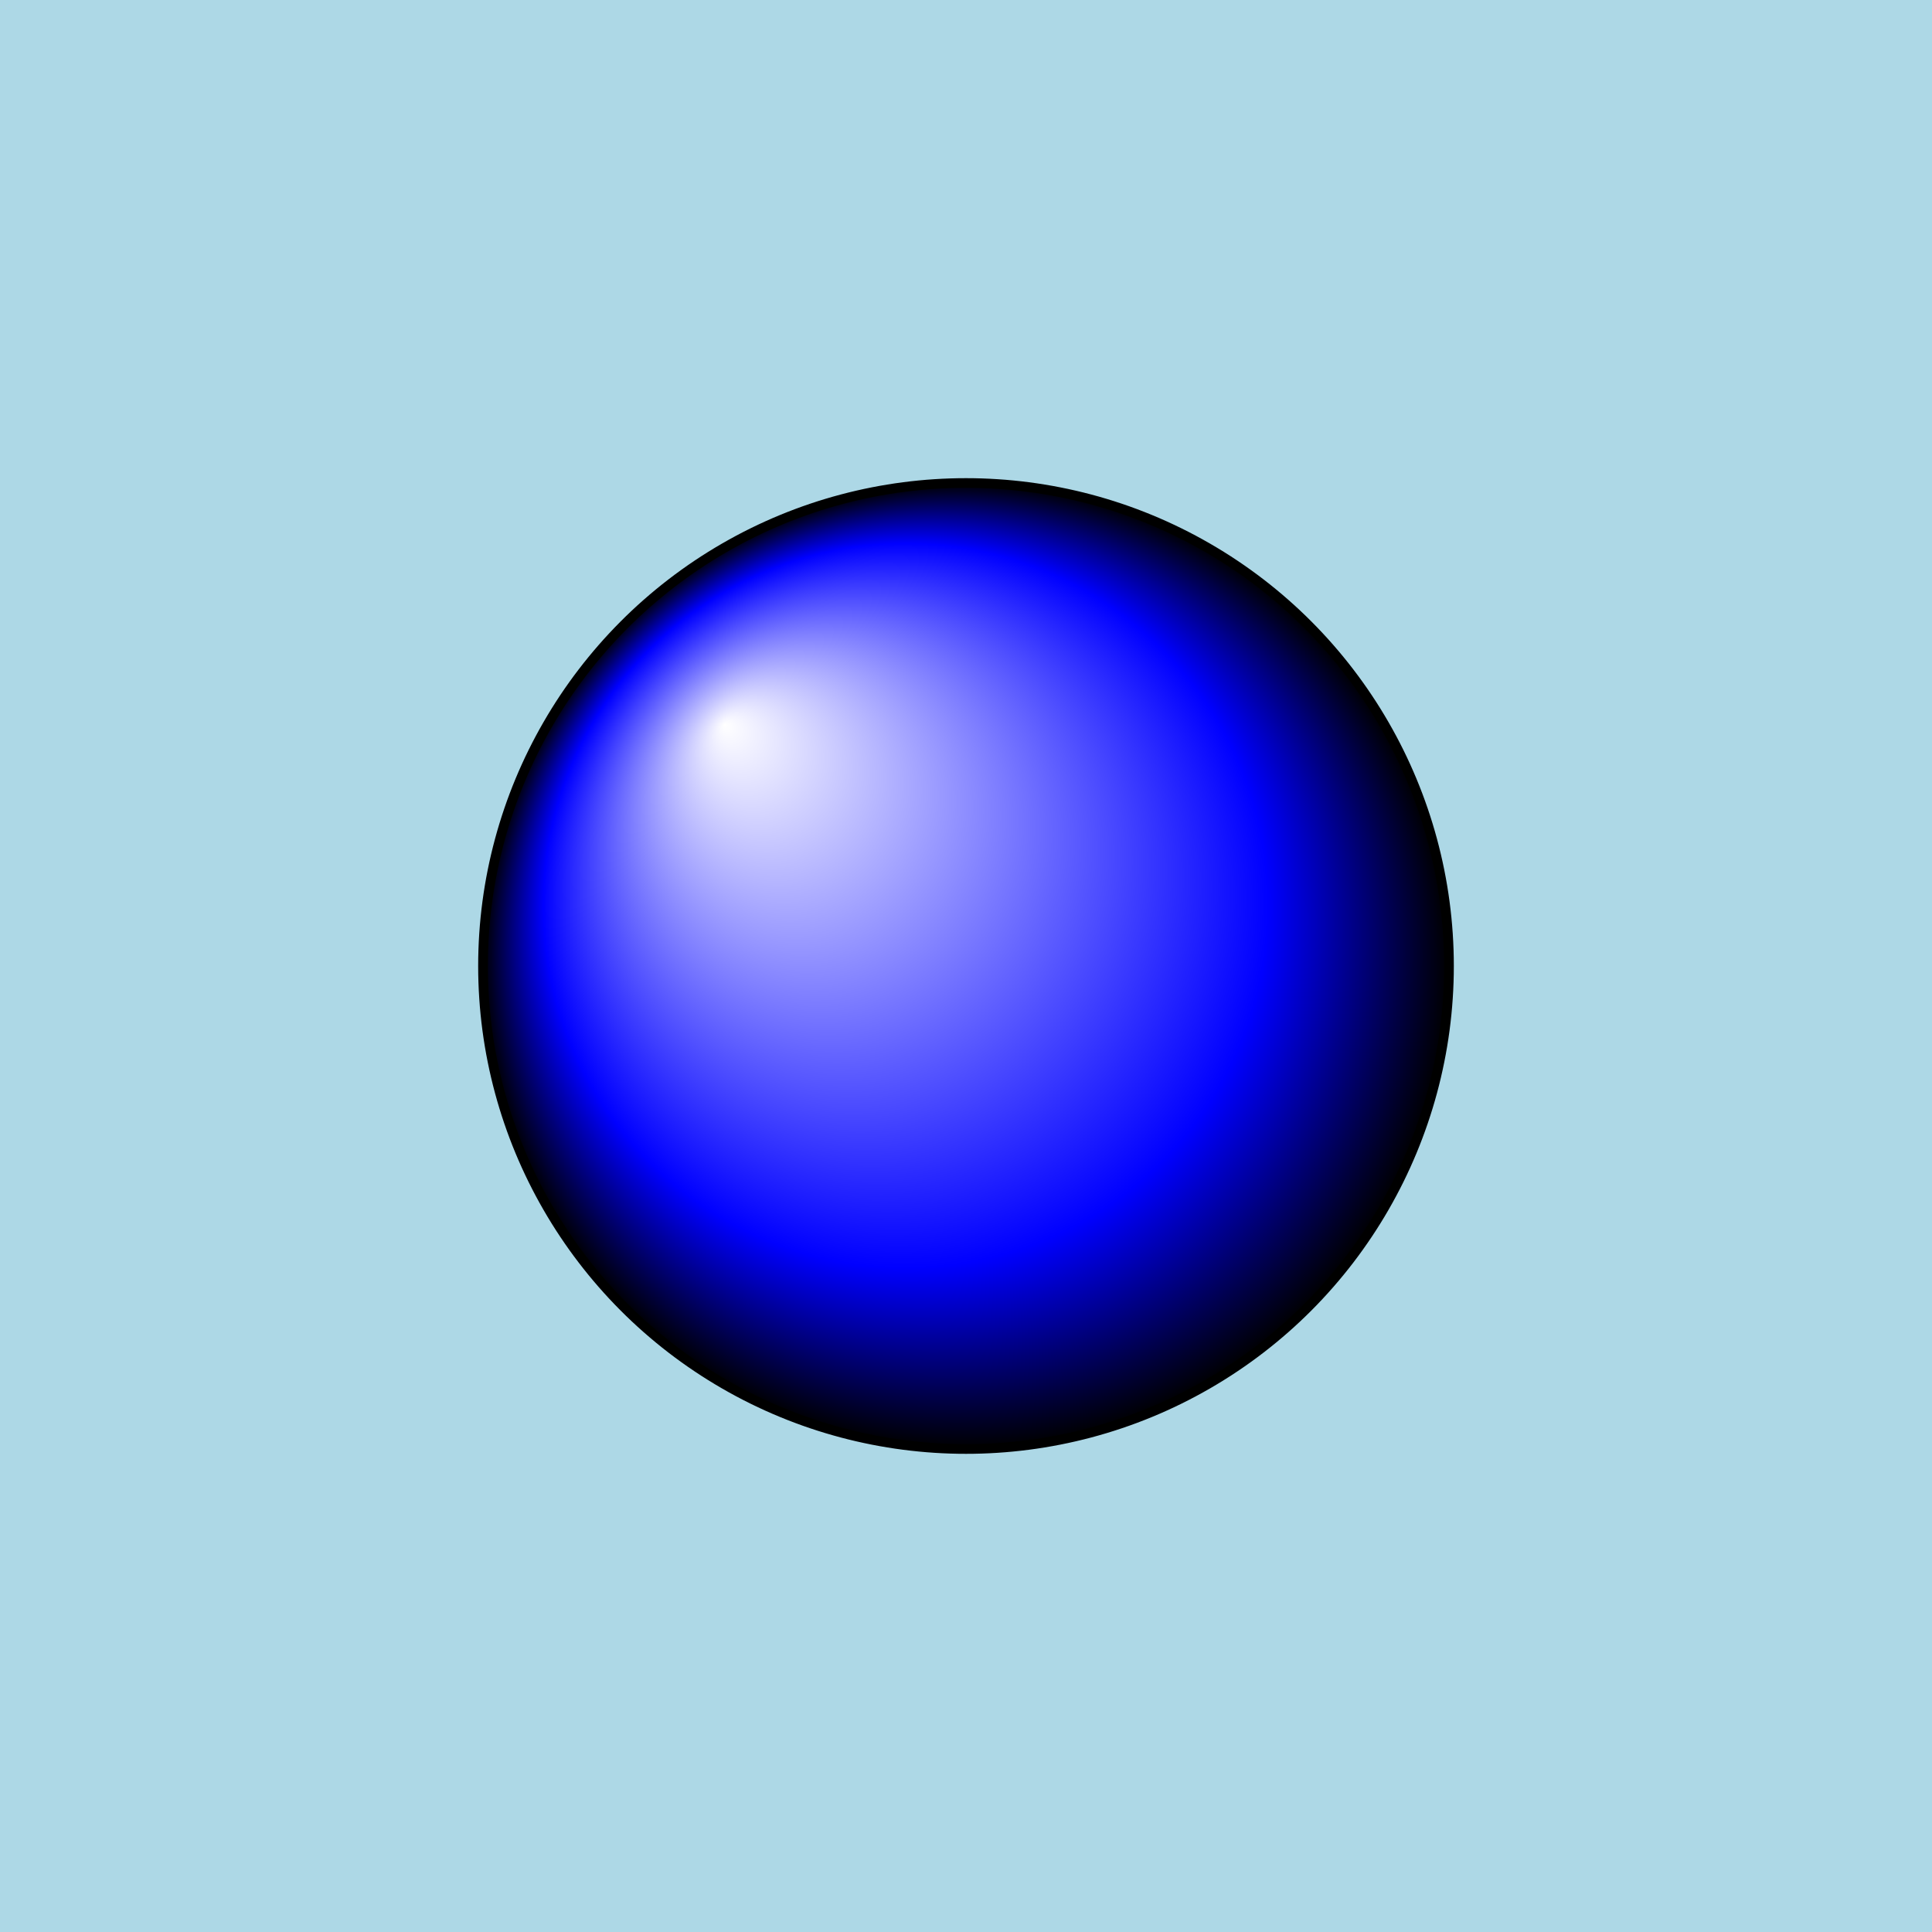 <?xml version="1.0" standalone="no"?>
<!-- ***********************************************************************
**
** Copyright (C) 2011 Nokia Corporation and/or its subsidiary(-ies).
** All rights reserved.
** Contact: Nokia Corporation (qt-info@nokia.com)
**
** This file is part of the examples of the Qt Toolkit.
**
** $QT_BEGIN_LICENSE:BSD$
** You may use this file under the terms of the BSD license as follows:
**
** "Redistribution and use in source and binary forms, with or without
** modification, are permitted provided that the following conditions are
** met:
**   * Redistributions of source code must retain the above copyright
**     notice, this list of conditions and the following disclaimer.
**   * Redistributions in binary form must reproduce the above copyright
**     notice, this list of conditions and the following disclaimer in
**     the documentation and/or other materials provided with the
**     distribution.
**   * Neither the name of Nokia Corporation and its Subsidiary(-ies) nor
**     the names of its contributors may be used to endorse or promote
**     products derived from this software without specific prior written
**     permission.
**
** THIS SOFTWARE IS PROVIDED BY THE COPYRIGHT HOLDERS AND CONTRIBUTORS
** "AS IS" AND ANY EXPRESS OR IMPLIED WARRANTIES, INCLUDING, BUT NOT
** LIMITED TO, THE IMPLIED WARRANTIES OF MERCHANTABILITY AND FITNESS FOR
** A PARTICULAR PURPOSE ARE DISCLAIMED. IN NO EVENT SHALL THE COPYRIGHT
** OWNER OR CONTRIBUTORS BE LIABLE FOR ANY DIRECT, INDIRECT, INCIDENTAL,
** SPECIAL, EXEMPLARY, OR CONSEQUENTIAL DAMAGES (INCLUDING, BUT NOT
** LIMITED TO, PROCUREMENT OF SUBSTITUTE GOODS OR SERVICES; LOSS OF USE,
** DATA, OR PROFITS; OR BUSINESS INTERRUPTION) HOWEVER CAUSED AND ON ANY
** THEORY OF LIABILITY, WHETHER IN CONTRACT, STRICT LIABILITY, OR TORT
** (INCLUDING NEGLIGENCE OR OTHERWISE) ARISING IN ANY WAY OUT OF THE USE
** OF THIS SOFTWARE, EVEN IF ADVISED OF THE POSSIBILITY OF SUCH DAMAGE."
** $QT_END_LICENSE$
**
************************************************************************ -->
<svg width="8cm" height="8cm" viewBox="0 0 400 400"
     xmlns="http://www.w3.org/2000/svg" baseProfile="tiny" version="1.1">
  <title>Sphere</title>
  <desc>A gradient filled sphere.</desc>
  <g>
    <defs>
      <radialGradient id="blueSphere" gradientUnits="userSpaceOnUse"
                      cx="200" cy="200" r="100" fx="150" fy="150">
        <stop offset="0%" stop-color="white" />
        <stop offset="75%" stop-color="blue" />
        <stop offset="100%" stop-color="black" />
      </radialGradient>
    </defs>
    <rect fill="lightblue" x="0" y="0" width="400" height="400" />
    <circle fill="url(#blueSphere)" stroke="black" stroke-width="2"  
          cx="200" cy="200" r="100"/>
  </g>
</svg>

